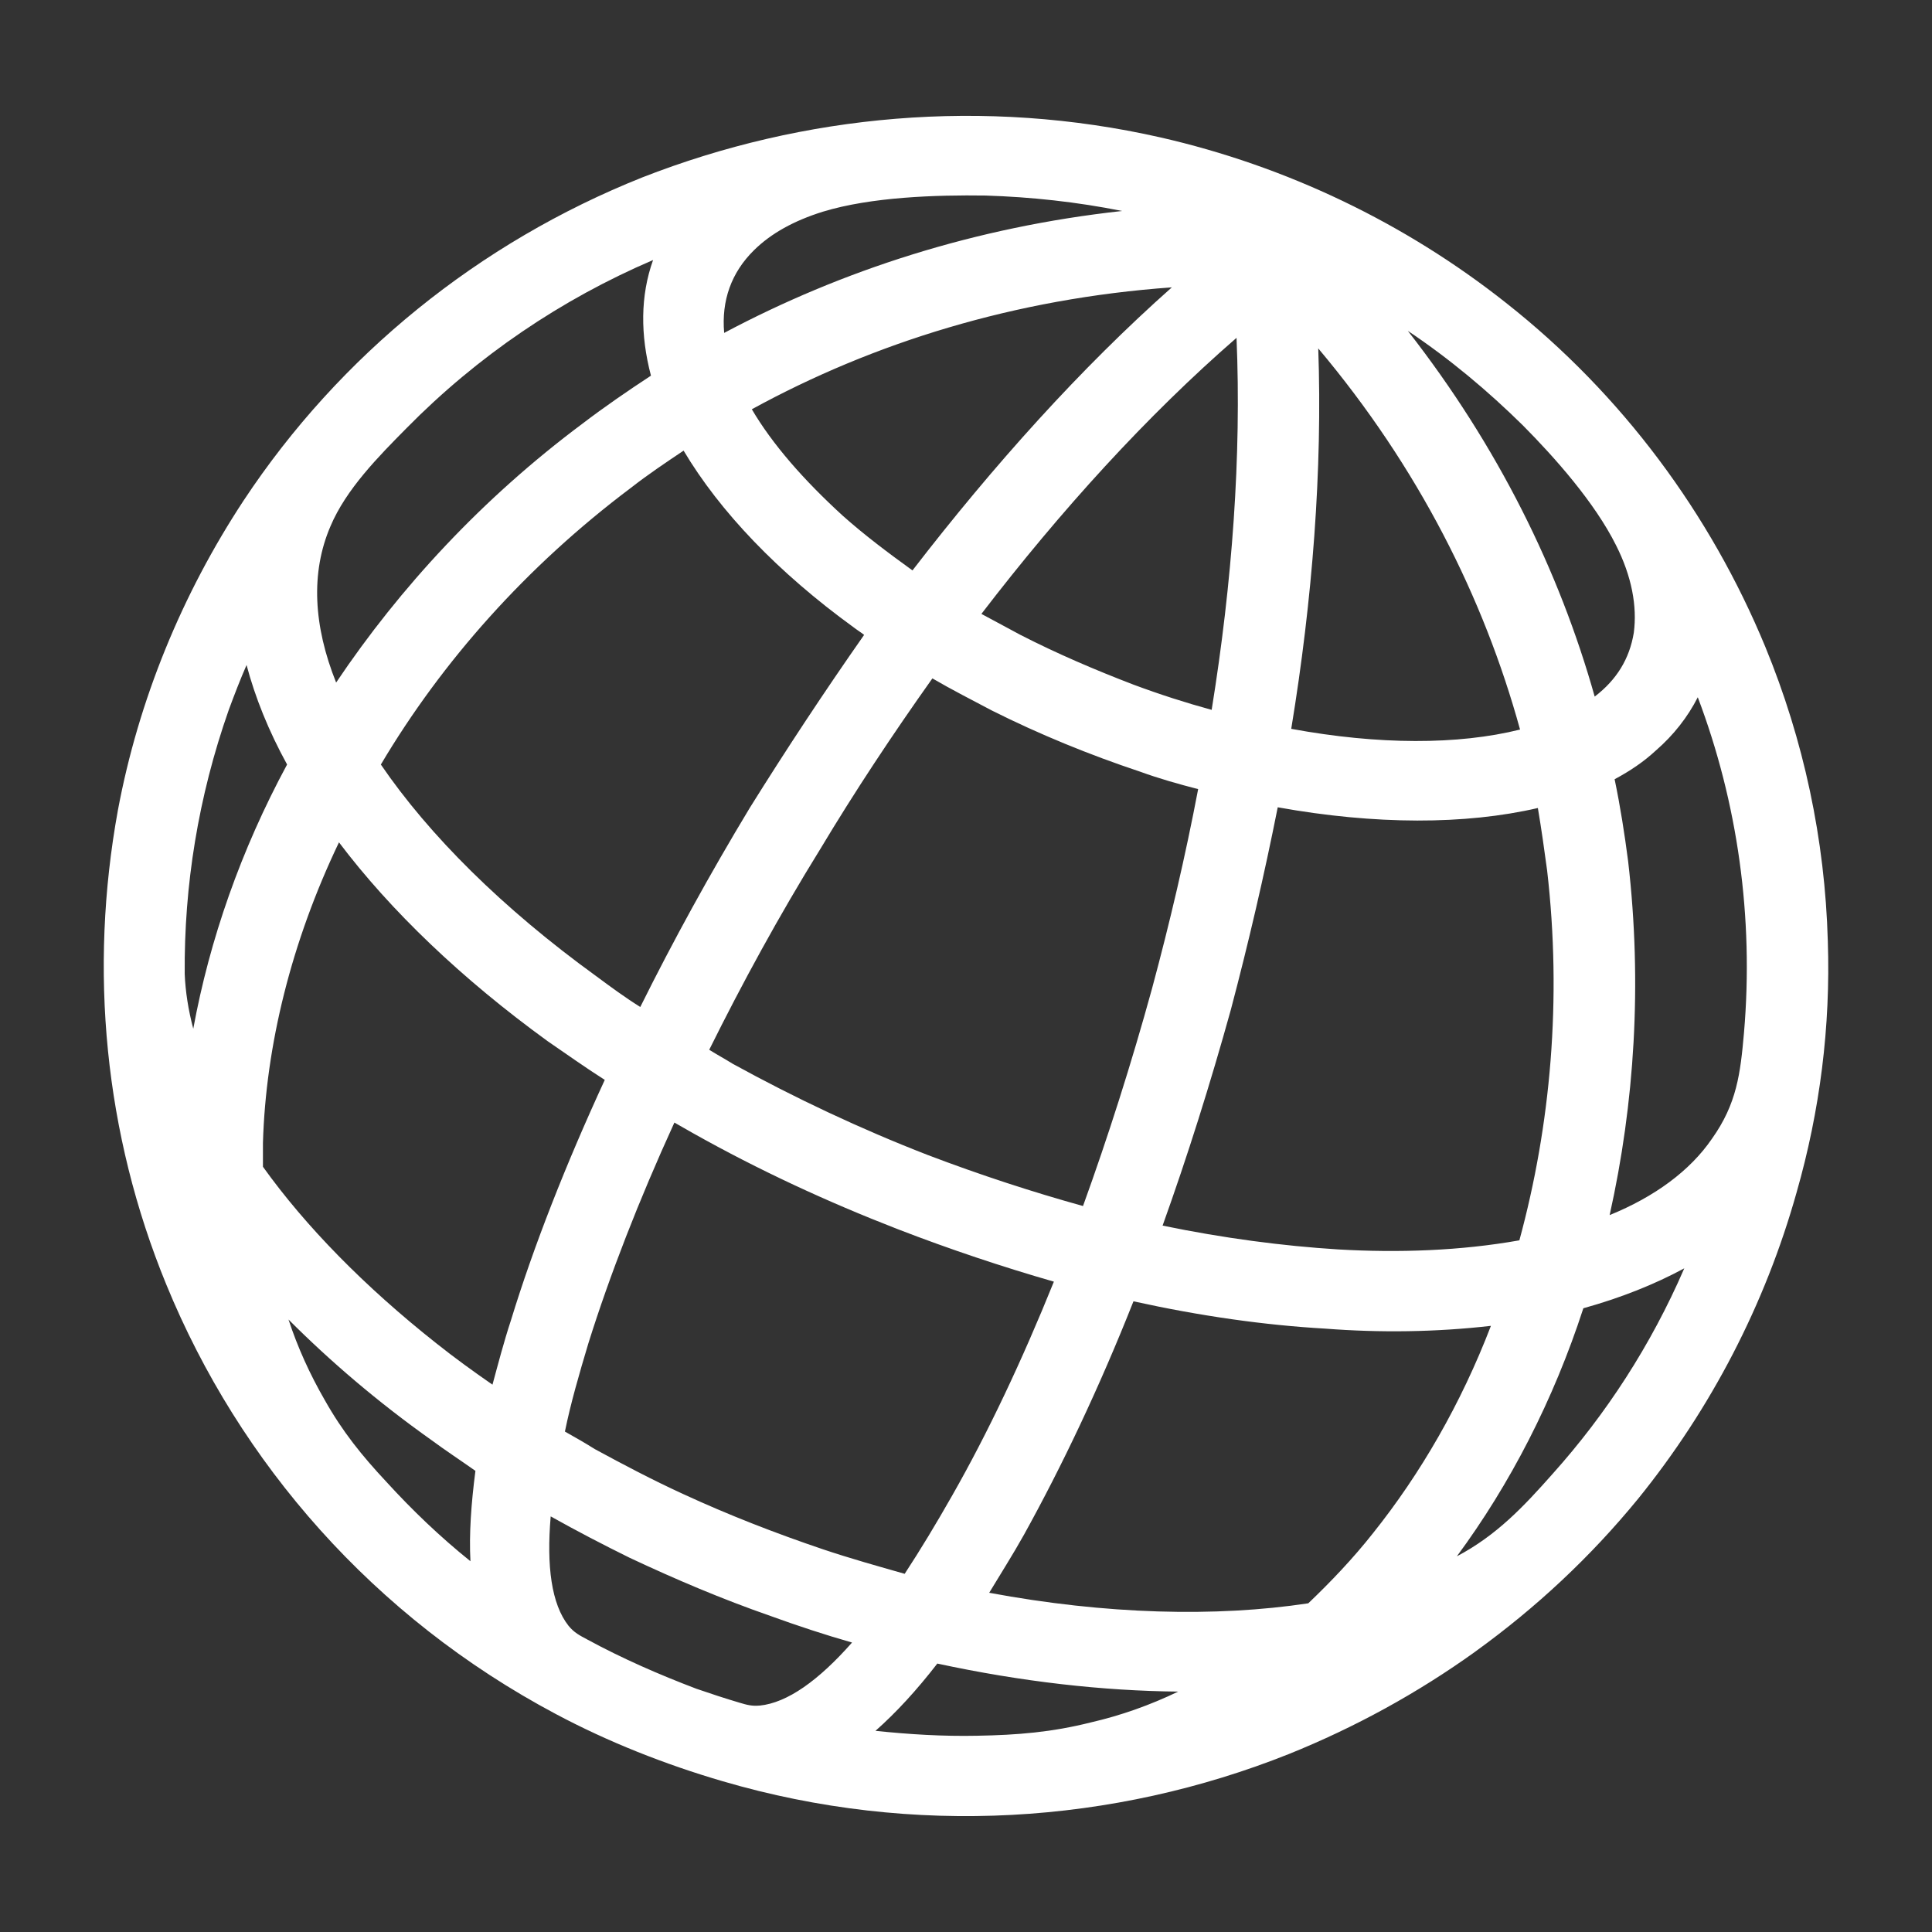 <svg xmlns="http://www.w3.org/2000/svg" id="Layer_1" data-name="Layer 1" viewBox="0 0 512 512"><rect x="0" y="0" width="512" height="512" fill="#333333" stroke="none"/><defs><style>      .cls-1 {        fill: #fff;        fill-rule: evenodd;      }    </style></defs><path class="cls-1" d="m390.97,437.7c-15.26,10.96-31.83,20.05-49.34,27.11-46.52,18.57-99.44,22.1-150.1,7.24-15.26-4.46-30.32-10.4-44.26-17.83-48.21-25.63-83.81-66.48-103.21-113.83-16.39-39.92-20.53-83.38-12.81-125.71,5.46-29.15,16.95-57.19,33.34-82.08,25.43-38.44,62.34-68.33,105.66-85.6,42.75-16.71,90.59-21.17,137.3-10.58,33.34,7.61,64.79,22.65,91.53,43.82,30.89,24.33,54.24,56.08,68.74,91.17,10.17,24.7,15.82,51.06,16.57,77.99.75,22.65-2.07,44.94-8.29,66.66-8.29,29.52-22.6,57.19-42,81.15-12.62,15.41-26.93,28.78-43.13,40.48h0Zm0,0h0Zm-41.62-345.38c1.13,32.12-1.51,66.48-7.16,100.83,23.17,4.27,44.26,4.27,60.64.19-9.61-34.91-26.93-69.45-53.49-101.02h0Zm0,0h0Zm-10.74,121.63c-3.58,18.01-7.72,35.84-12.43,53.66-5.46,19.68-11.49,38.81-18.08,57.19,16.2,3.34,31.83,5.39,46.52,6.31,16.01.93,32.39.37,48.03-2.41,8.29-30.45,11.3-63.88,7.35-98.04-.75-5.57-1.51-10.96-2.45-16.53-19.21,4.46-43.13,4.46-68.93-.19h0Zm0,0h0Zm-38.23,130.91c-9.04,22.84-19.02,43.82-29,61.83-3.01,5.39-6.22,10.4-9.23,15.41,30.89,5.76,60.08,6.5,84.56,2.79,6.03-5.76,11.86-11.88,17.14-18.57,12.62-15.78,23.35-34.35,31.26-54.96-14.5,1.67-29.38,1.86-43.88.74-16.2-.93-33.15-3.34-50.85-7.24h0Zm0,0h0Zm-51.98,96c-5.46,7.06-10.92,13-16.39,17.83,8.85.93,17.89,1.49,26.93,1.3,10.74-.19,19.78-.93,30.13-3.53,8.1-1.86,15.82-4.64,23.17-8.17-19.96-.19-41.43-2.6-63.85-7.43h0Zm0,0h0Zm-47.08,11.14c7.35-.74,15.63-6.68,24.48-16.71-7.16-2.04-14.5-4.46-21.66-7.06-12.81-4.46-25.05-9.66-37.29-15.41-7.16-3.53-13.94-7.06-20.91-10.96-1.13,13.18.19,23.21,4.71,28.97,1.51,1.86,3.01,2.6,5.09,3.71,9.23,5.01,19.02,9.28,28.82,13,3.77,1.3,7.72,2.6,11.49,3.71,1.88.56,3.2.93,5.27.74h0Zm0,0h0Zm38.42-34.91c4.14-6.31,8.29-13.18,12.62-20.8,9.42-16.53,18.46-35.65,26.93-56.64-13.56-3.9-27.5-8.54-41.43-13.93-18.65-7.24-36.73-15.6-54.24-25.44-1.7-.93-3.2-1.86-4.9-2.79-9.42,20.61-17.14,40.48-22.79,58.49-2.45,8.17-4.71,15.97-6.22,23.4,2.64,1.49,5.27,2.97,7.91,4.64,7.53,4.09,15.26,8.17,23.35,11.88,12.05,5.57,24.48,10.4,37.1,14.67,7.16,2.41,14.5,4.46,21.66,6.5h0Zm0,0h0Zm47.27-97.49c6.59-18.2,12.81-37.7,18.27-57.56,4.71-17.45,8.85-35.1,12.24-52.92-5.08-1.3-10.36-2.79-15.44-4.64-13.37-4.46-26.56-9.84-39.17-16.16-5.27-2.79-10.74-5.57-15.82-8.54-10.55,14.86-20.53,29.9-29.76,45.31-10.92,17.64-20.72,35.65-29.38,53.11,2.07,1.3,4.14,2.41,6.22,3.71,16.57,9.1,33.9,17.27,51.6,24.14,14.13,5.38,27.87,9.84,41.25,13.56h0Zm0,0h0Zm34.09-131.47c5.46-33.8,7.91-67.41,6.59-98.6-23.73,20.61-46.52,45.68-67.61,73.16,3.39,1.86,6.97,3.71,10.36,5.57,9.79,5.01,19.78,9.28,29.95,13.18,6.97,2.6,13.94,4.83,20.72,6.68h0Zm0,0h0Zm51.98-100.46c23.92,30.64,40.12,63.51,49.53,96.93,5.84-4.46,9.23-10.03,10.36-16.9.94-7.06-.57-15.04-4.71-23.21-5.65-11.33-16.2-23.21-24.67-31.75-9.23-9.1-19.4-17.64-30.51-25.07h0Zm0,0h0Zm54.81,118.84c1.51,7.24,2.64,14.48,3.58,21.73,3.77,32.5,1.69,64.25-4.9,93.77,11.87-4.83,21.28-11.7,27.12-20.24,6.59-9.28,7.53-17.27,8.48-28.04,2.64-30.64-1.69-61.09-12.24-88.95-2.64,5.2-6.4,10.03-11.11,14.11-3.2,2.97-6.78,5.39-10.92,7.61h0Zm0,0h0Zm-8.29,140.2c-7.91,24.33-19.4,46.61-33.52,65.73,10.55-5.57,17.7-13.18,25.43-21.91,14.13-15.78,25.99-33.98,34.84-54.41-7.91,4.27-16.76,7.8-26.74,10.58h0Zm0,0h0Zm-294.93,67.03c-.38-7.24.19-15.23,1.32-23.95-3.96-2.79-7.91-5.39-11.68-8.17-14.13-10.03-26.74-20.8-37.86-31.94,2.45,7.43,5.65,14.48,9.61,21.35,4.71,8.36,9.79,14.67,16.39,21.73,6.78,7.43,14.13,14.48,22.22,20.98h0Zm0,0h0Zm5.84-46.79c1.51-5.57,3.01-11.33,4.9-17.08,6.03-19.68,14.5-41.22,24.86-63.69-5.27-3.34-10.17-6.87-15.07-10.21-22.79-16.53-41.62-34.54-55.37-52.74-12.62,26.37-19.4,53.85-20.15,79.66v6.31c11.3,15.78,26.93,31.75,45.95,46.79,4.9,3.9,9.79,7.43,14.88,10.96h0Zm0,0h0Zm39.17-100.09c8.66-17.45,18.46-35.28,29-52.74,9.61-15.41,19.78-30.82,30.32-45.87-.94-.74-1.88-1.3-2.83-2.04-19.96-14.48-35.41-30.64-45.01-46.79-4.71,3.16-9.42,6.31-13.94,9.84-27.69,20.8-50.1,46.05-66.29,73.35,12.81,18.75,32.21,38.07,57.07,56.08,3.77,2.79,7.53,5.57,11.68,8.17h0Zm0,0h0Zm72.13-115.69c21.47-27.85,44.64-53.66,68.74-75.02-41.62,2.97-79.1,14.67-111.31,32.31,5.46,9.28,13.75,18.75,24.11,28.22,5.84,5.2,12.05,9.84,18.46,14.48h0Zm0,0h0Zm-190.59,121.44c4.33-23.58,12.62-47.35,24.86-70.01-4.9-8.91-8.48-17.83-10.74-26.37-1.7,3.9-3.2,7.8-4.71,11.88-8.1,23.03-11.87,46.61-11.68,70.01.19,4.64.94,9.47,2.26,14.48h0Zm0,0h0Zm37.86-91.73c16.95-25.25,38.8-48.84,65.16-68.52,5.84-4.46,12.05-8.73,18.27-12.81-2.83-10.77-2.83-21.17.56-30.64-24.3,10.4-46.52,25.44-65.35,44.57-7.35,7.43-16.01,16.16-20.15,26-5.27,12.26-4.52,26.37,1.51,41.41h0Zm0,0h0Zm102.83-92.66c31.08-16.53,66.48-28.04,105.47-32.31-12.05-2.41-24.11-3.71-36.16-4.09-13.18-.19-30.32.37-43.13,4.27-7.72,2.41-13.75,5.76-18.27,10.21-6.03,5.94-8.66,13.37-7.91,21.91h0Z"></path></svg>